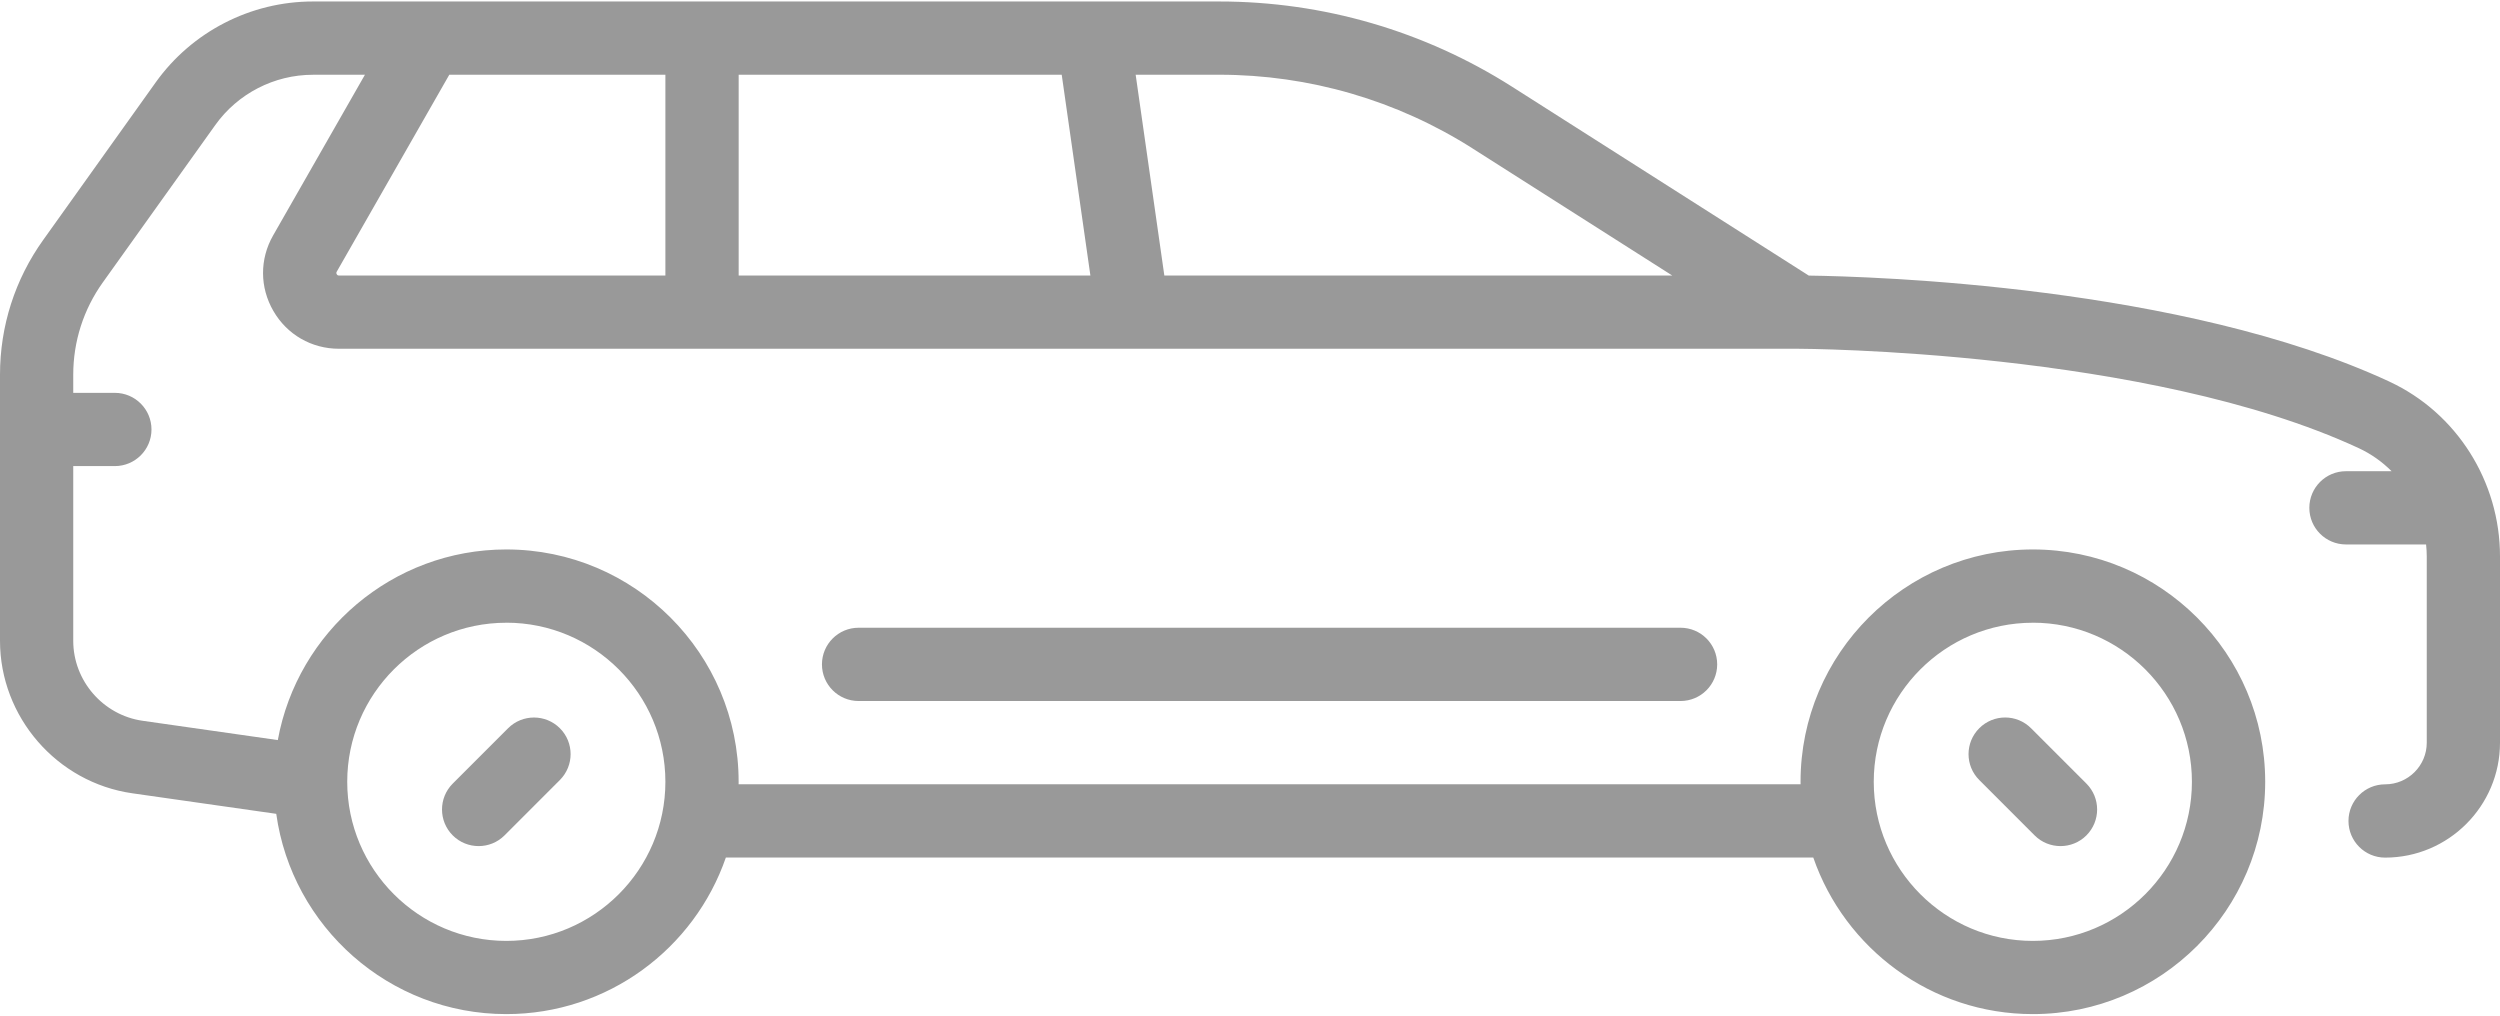 <?xml version="1.0" encoding="UTF-8"?> <svg xmlns="http://www.w3.org/2000/svg" width="64" height="26" viewBox="0 0 64 26"><defs><filter id="2nfqgbmjta"><feColorMatrix in="SourceGraphic" values="0 0 0 0 0.347 0 0 0 0 0.347 0 0 0 0 0.347 0 0 0 1 0"></feColorMatrix></filter></defs><g fill="none" fill-rule="evenodd" opacity=".4"><g><g><g filter="url(#2nfqgbmjta)" transform="translate(-1138, -617) translate(-1, 0) translate(360, 361)"><g fill="#000" fill-rule="nonzero"><path d="M12.253 21.66c.24 0 .48-.091.663-.274l1.417-1.418c.366-.366.366-.96 0-1.325-.366-.366-.96-.366-1.326 0L11.59 20.06c-.366.366-.366.96 0 1.326.183.183.423.274.663.274zM52.086 21.386c.183.183.423.274.663.274.24 0 .48-.091.663-.274.366-.367.366-.96 0-1.326l-1.417-1.417c-.366-.367-.96-.367-1.326 0-.366.366-.366.96 0 1.325l1.417 1.418z" transform="translate(779, 256)"></path><path d="M61.173 9.771c-5.295-2.459-13.26-2.694-14.868-2.716L38.709 2.22C36.465.793 33.873.038 31.213.038H8.01c-1.593 0-3.098.774-4.024 2.071L1.108 6.14C.383 7.152 0 8.348 0 9.594v6.81c0 1.95 1.456 3.628 3.386 3.904l3.686.526c.402 2.892 2.889 5.127 5.89 5.127 2.6 0 4.815-1.678 5.62-4.008H46.42c.806 2.33 3.02 4.008 5.621 4.008 3.28 0 5.948-2.668 5.948-5.948 0-3.28-2.668-5.947-5.948-5.947-3.28 0-5.947 2.668-5.947 5.947l.001.065H18.908l.001-.065c0-3.28-2.668-5.947-5.947-5.947-2.915 0-5.346 2.108-5.85 4.88l-3.461-.494c-1.013-.145-1.776-1.025-1.776-2.048v-4.472H2.94c.518 0 .938-.42.938-.937 0-.518-.42-.938-.938-.938H1.875v-.463c0-.853.262-1.672.759-2.367L5.512 3.2c.575-.805 1.509-1.286 2.498-1.286h1.332l-2.35 4.113c-.347.607-.344 1.33.007 1.935.35.605.978.966 1.677.966h37.352c.089 0 8.947.033 14.356 2.545.317.147.6.349.841.59h-1.169c-.517 0-.937.42-.937.938s.42.937.938.937h2.051c.01.102.017.204.017.307v4.768c0 .588-.478 1.066-1.066 1.066-.518 0-.938.42-.938.938s.42.938.938.938c1.621 0 2.941-1.32 2.941-2.942v-4.768c0-1.92-1.11-3.675-2.827-4.473zm-9.133 6.17c2.246 0 4.073 1.827 4.073 4.073 0 2.246-1.827 4.073-4.073 4.073-2.245 0-4.072-1.827-4.072-4.073 0-2.246 1.827-4.072 4.072-4.072zm-39.078 0c2.245 0 4.072 1.827 4.072 4.073 0 2.246-1.827 4.073-4.072 4.073-2.246 0-4.073-1.827-4.073-4.073 0-2.246 1.827-4.072 4.073-4.072zm24.74-12.138l5.107 3.25H29.807l-.734-5.14h2.14c2.303 0 4.547.654 6.49 1.89zM27.18 1.913l.734 5.14h-9.004v-5.14h8.27zM8.62 7.02c-.018-.032-.007-.051 0-.064l2.882-5.043h5.532v5.14H8.676c-.014 0-.037 0-.056-.033z" transform="translate(779, 256)"></path><path d="M21.98 16.07c-.518 0-.938.42-.938.938s.42.938.938.938h21.042c.518 0 .938-.42.938-.938s-.42-.938-.938-.938H21.98z" transform="translate(779, 256)"></path></g></g></g></g></g></svg> 